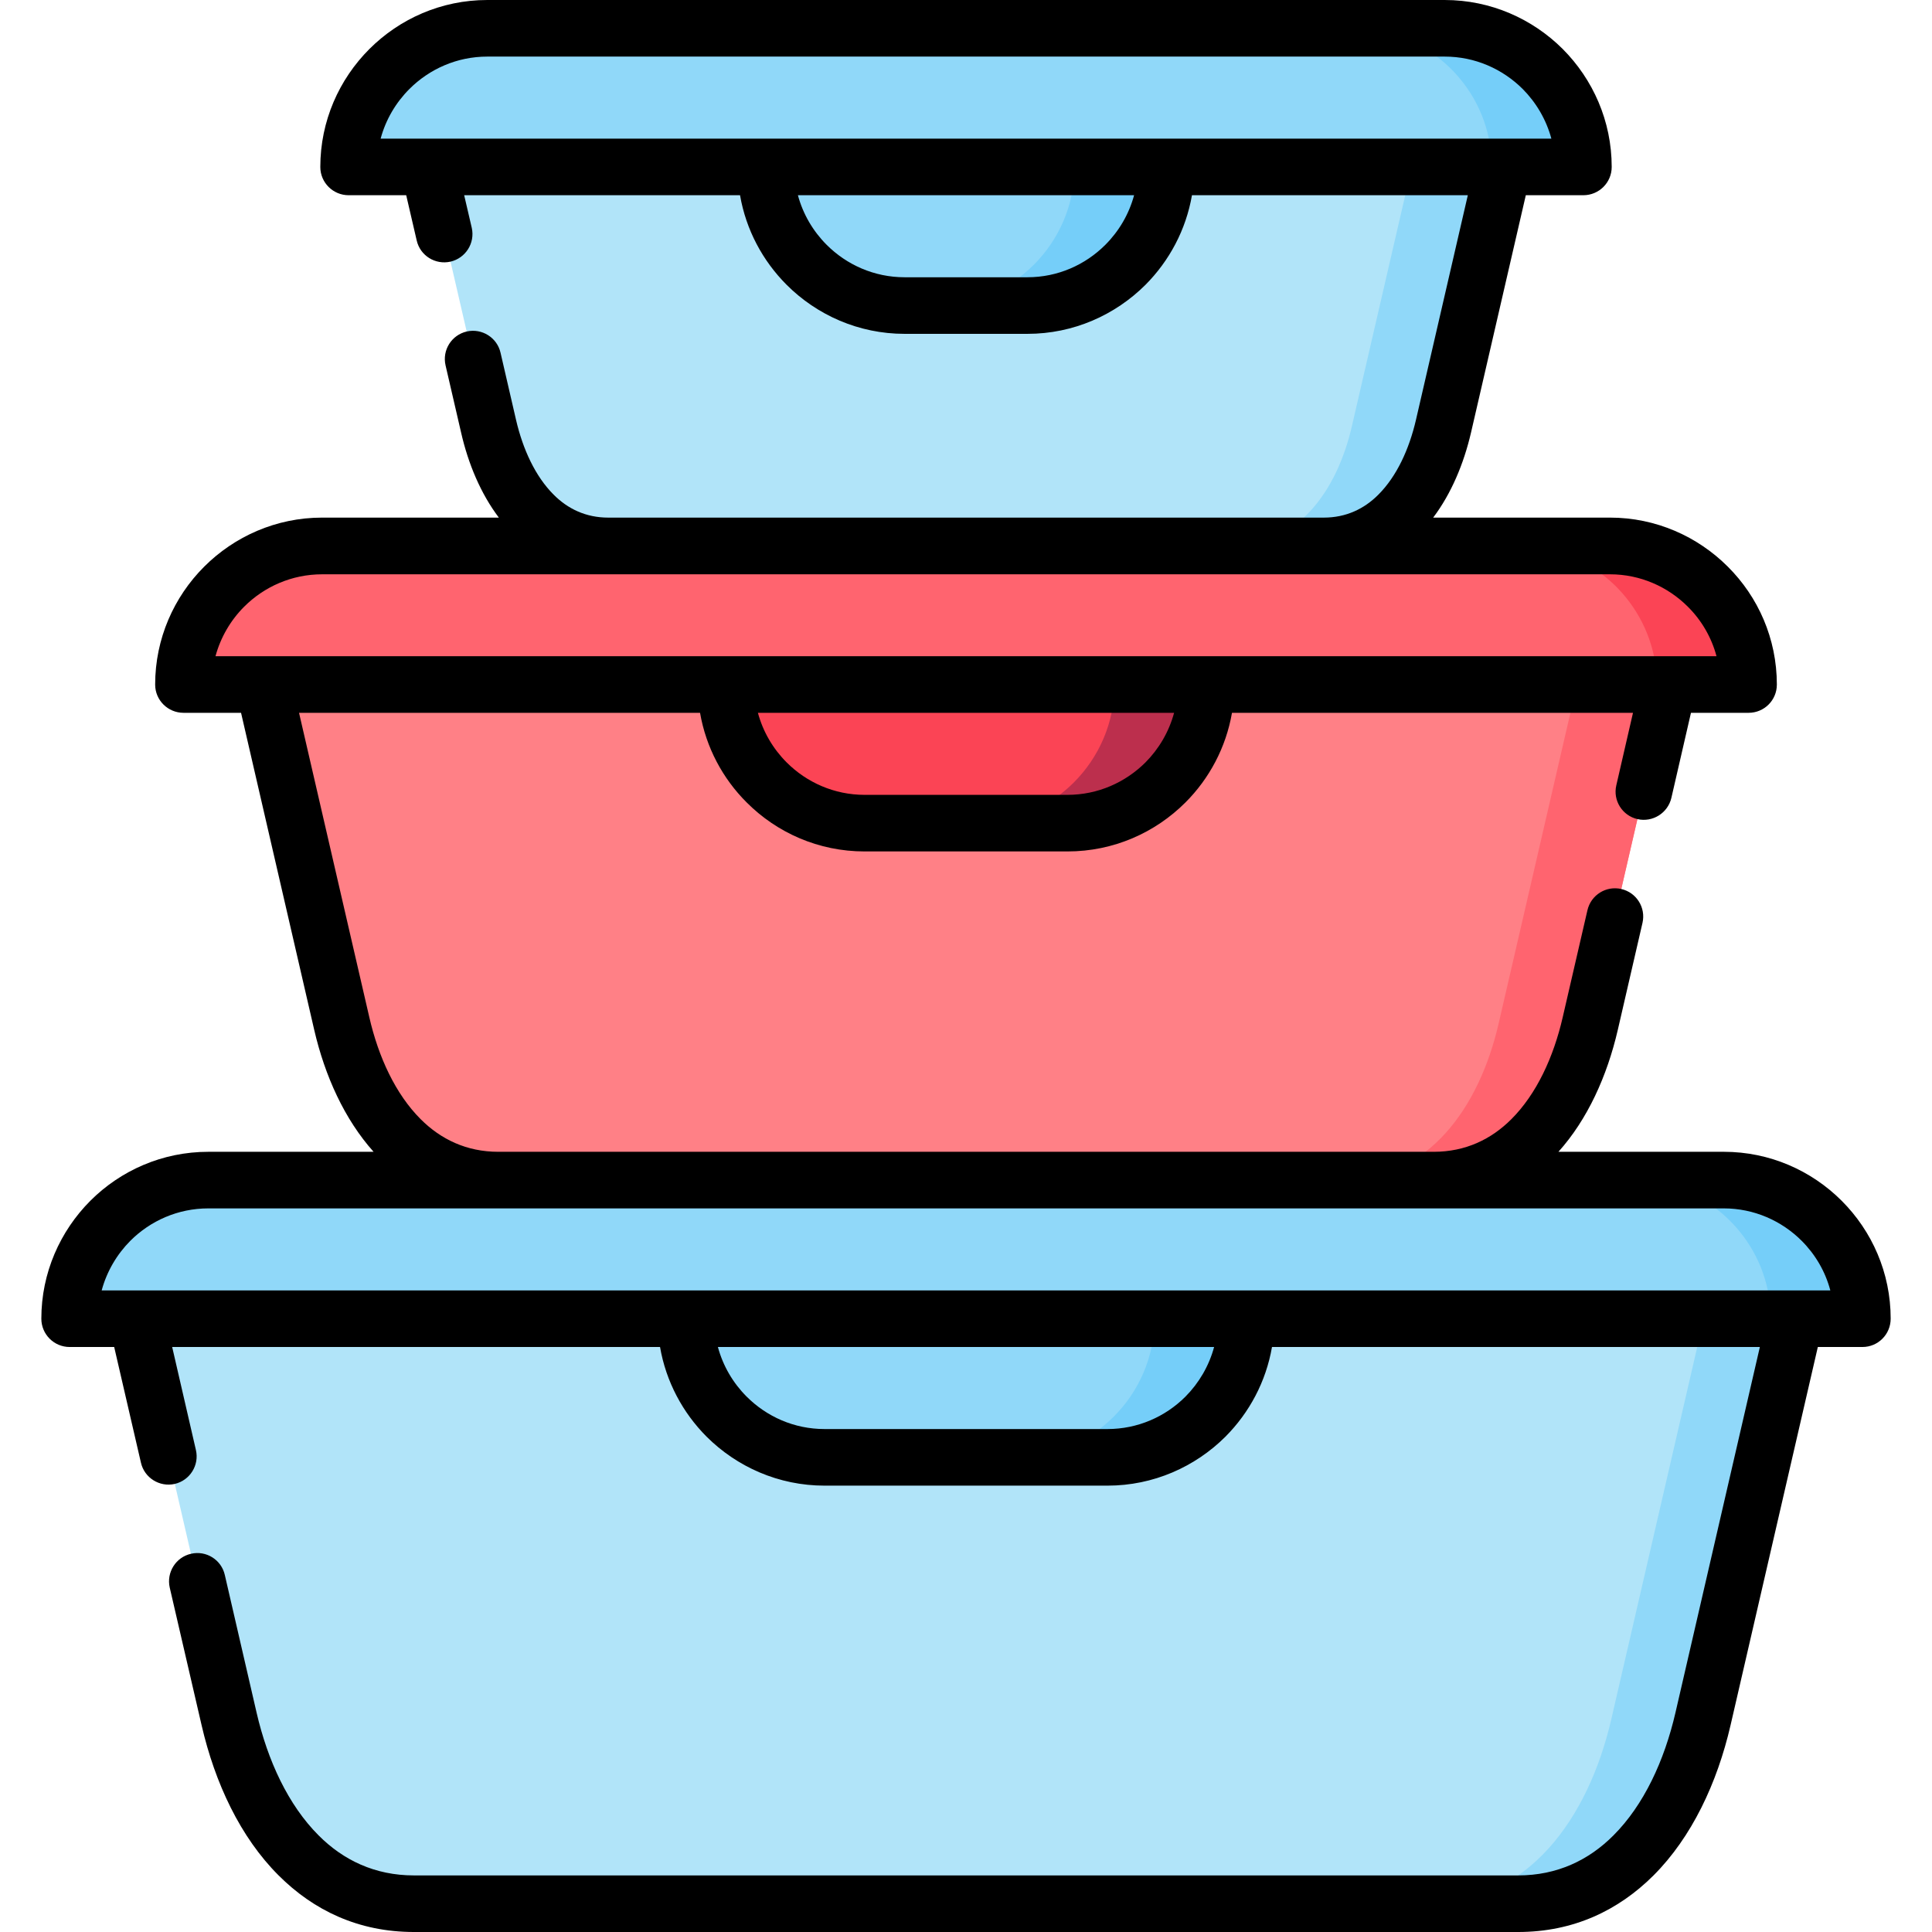 <svg xmlns="http://www.w3.org/2000/svg" id="Capa_1" height="512" viewBox="0 0 512 512" width="512"><g><g clip-rule="evenodd" fill-rule="evenodd"><path d="m475.787 349.459-24.492 106.073c-6.038 26.25-22.025 48.984-48.982 48.984h-292.625c-26.929 0-42.916-22.734-48.982-48.984l-24.493-106.073 219.802-18.34z" fill="#b1e4f9"></path><path d="m475.787 349.459-24.492 106.073c-6.038 26.25-22.025 48.984-48.982 48.984h-24.266c26.958 0 42.917-22.734 48.983-48.984l24.491-106.073z" fill="#90d8f9"></path><path d="m55.206 312.75h76.849l115.427-14.088 132.465 14.088h76.876c17.548 0 32.316 12.473 35.888 28.999 1.19 5.471-.681 7.568-6.917 7.71h-459.559c-6.151-.17-8.164-2.098-6.945-7.71 3.543-16.526 18.34-28.999 35.916-28.999z" fill="#90d8f9"></path><path d="m432.558 312.75h24.265c17.548 0 32.316 12.473 35.888 28.999 1.19 5.471-.681 7.568-6.917 7.71h-24.294c6.235-.142 8.135-2.239 6.945-7.71-3.572-16.526-18.341-28.999-35.887-28.999z" fill="#75cef9"></path><path d="m218.512 386.197h74.977c20.212 0 36.738-16.527 36.738-36.738h-148.454c0 20.211 16.527 36.738 36.739 36.738z" fill="#90d8f9"></path><path d="m269.224 386.197h24.265c20.212 0 36.738-16.527 36.738-36.738h-24.265c0 20.211-16.527 36.738-36.738 36.738z" fill="#75cef9"></path><path d="m442.167 181.42-20.749 89.831c-5.131 22.223-18.652 41.499-41.472 41.499h-247.891c-22.82 0-36.342-19.276-41.473-41.499l-20.749-89.831 186.21-18.369z" fill="#ff8086"></path><path d="m442.167 181.42-20.749 89.831c-5.131 22.223-18.652 41.499-41.472 41.499h-24.265c22.818 0 36.341-19.276 41.472-41.499l20.75-89.831z" fill="#ff646f"></path><path d="m85.366 144.683h75.828l91.135-8.731 98.477 8.731h75.856c17.546 0 32.314 12.501 35.915 29.026 1.247 5.84-.567 7.541-6.945 7.711h-399.236c-6.18-.284-8.05-2.58-6.944-7.739 3.486-16.527 18.34-28.998 35.914-28.998z" fill="#ff646f"></path><path d="m398.4 44.25-15.875 68.712c-3.912 16.98-14.287 31.721-31.72 31.721h-189.611c-17.433 0-27.808-14.74-31.72-31.721l-15.874-68.712 142.386-18.369z" fill="#b1e4f9"></path><path d="m398.4 44.25-15.875 68.712c-3.912 16.98-14.287 31.721-31.72 31.721h-24.265c17.434 0 27.809-14.74 31.72-31.721l15.874-68.712z" fill="#90d8f9"></path><path d="m129.135 7.512h253.73c17.576 0 32.401 12.444 35.916 28.999 1.333 6.292-1.049 7.626-6.944 7.739h-311.674c-6.435-.142-8.276-2.24-6.944-7.683 3.94-16.469 18.34-29.055 35.916-29.055z" fill="#90d8f9"></path><path d="m358.602 7.512h24.264c17.576 0 32.401 12.473 35.916 28.999 1.333 6.292-1.049 7.626-6.944 7.739h-24.265c5.896-.113 8.277-1.447 6.944-7.739-3.515-16.527-18.341-28.999-35.915-28.999z" fill="#75cef9"></path><path d="m239.715 80.959h32.57c20.211 0 36.738-16.526 36.738-36.709h-106.046c0 20.183 16.527 36.709 36.738 36.709z" fill="#90d8f9"></path><path d="m248.02 80.959h24.265c20.211 0 36.738-16.526 36.738-36.709h-24.266c.001 20.183-16.526 36.709-36.737 36.709z" fill="#75cef9"></path><path d="m402.397 144.683h24.265c17.546 0 32.314 12.501 35.915 29.026 1.247 5.84-.567 7.568-6.945 7.711h-24.293c6.406-.143 8.221-1.871 6.945-7.711-3.572-16.525-18.341-29.026-35.887-29.026z" fill="#fb4455"></path><path d="m229.113 218.157h53.773c20.212 0 36.738-16.526 36.738-36.737h-127.25c.001 20.211 16.527 36.737 36.739 36.737z" fill="#fb4455"></path><path d="m258.622 218.157h24.265c20.212 0 36.738-16.526 36.738-36.737h-24.266c0 20.211-16.526 36.737-36.737 36.737z" fill="#bc2f4d"></path></g><path d="m51.918 384.27c.936 4.025-1.588 8.051-5.612 8.985-4.026.908-8.052-1.615-8.959-5.641l-7.087-30.644h-11.792c-4.139 0-7.512-3.345-7.512-7.512 0-12.16 4.989-23.216 12.982-31.237 8.022-8.023 19.078-12.983 31.268-12.983h43.795c-7.682-8.589-12.897-20.069-15.732-32.315l-19.389-84.021h-15.25c-4.139 0-7.513-3.344-7.513-7.482 0-12.189 4.989-23.244 12.983-31.238 8.021-8.021 19.077-13.011 31.266-13.011h46.83c-4.792-6.35-8.108-14.231-10.008-22.564l-4.11-17.773c-.936-4.054 1.588-8.051 5.613-8.986 4.025-.907 8.051 1.616 8.958 5.641l4.11 17.802c1.814 7.796 5.103 14.938 9.949 19.787 3.742 3.77 8.561 6.095 14.485 6.095h189.611c5.925 0 10.743-2.325 14.485-6.095 4.847-4.849 8.135-11.991 9.949-19.787l13.749-59.556h-73.106c-1.587 9.185-6.01 17.404-12.33 23.754-8.023 7.994-19.079 12.983-31.268 12.983h-32.57c-12.16 0-23.244-4.989-31.238-12.983-6.35-6.35-10.771-14.569-12.359-23.754h-73.107l2.013 8.646c.907 4.025-1.616 8.022-5.642 8.958-4.024.906-8.05-1.588-8.957-5.641l-2.777-11.963h-15.25c-4.139 0-7.512-3.345-7.512-7.483 0-12.189 4.989-23.245 13.011-31.268 7.995-7.995 19.049-12.984 31.24-12.984h253.73c12.19 0 23.245 4.989 31.268 12.982 7.993 8.023 12.982 19.078 12.982 31.268 0 4.139-3.373 7.483-7.512 7.483h-15.25l-14.514 62.873c-1.928 8.305-5.244 16.215-10.035 22.564h46.857c12.16 0 23.216 4.989 31.237 13.011 8.022 7.994 12.983 19.049 12.983 31.238 0 4.139-3.346 7.482-7.484 7.482h-15.277l-5.188 22.536c-.935 4.026-4.961 6.549-8.985 5.642-4.025-.936-6.549-4.934-5.613-8.958l4.423-19.22h-106.273c-1.587 9.185-6.01 17.434-12.33 23.755-8.022 8.023-19.079 12.983-31.268 12.983h-53.773c-12.188 0-23.245-4.96-31.238-12.983-6.35-6.321-10.771-14.57-12.359-23.755h-106.272l18.623 80.676c2.438 10.602 6.945 20.353 13.606 27.014 5.329 5.33 12.16 8.647 20.581 8.647h247.892c8.42 0 15.251-3.316 20.58-8.647 6.661-6.661 11.169-16.412 13.606-27.014l6.548-28.347c.936-4.054 4.933-6.548 8.957-5.641 4.054.936 6.549 4.932 5.642 8.957l-6.548 28.375c-2.835 12.246-8.022 23.727-15.732 32.315h43.823c12.162 0 23.217 4.961 31.239 12.983 8.022 8.021 12.982 19.077 12.982 31.237 0 4.167-3.345 7.512-7.483 7.512h-11.82l-23.132 100.234c-3.543 15.336-10.29 29.68-20.409 39.799-9.269 9.244-21.175 14.999-35.887 14.999h-292.624c-14.712 0-26.617-5.755-35.858-14.996-10.148-10.119-16.865-24.463-20.409-39.799l-8.447-36.482c-.907-4.025 1.616-8.051 5.642-8.958 4.024-.935 8.05 1.587 8.957 5.612l8.419 36.483c2.948 12.756 8.391 24.492 16.441 32.542 6.521 6.549 14.911 10.602 25.257 10.602h292.625c10.347 0 18.736-4.053 25.257-10.602 8.05-8.05 13.492-19.786 16.44-32.542l22.365-96.89h-129.291c-1.587 9.185-6.01 17.405-12.33 23.755-8.022 7.994-19.078 12.983-31.268 12.983h-74.977c-12.189 0-23.245-4.989-31.267-12.983-6.321-6.35-10.743-14.57-12.331-23.755h-129.288zm248.63-332.537h-89.095c1.361 5.046 4.025 9.553 7.626 13.152 5.301 5.301 12.614 8.59 20.636 8.59h32.57c8.05 0 15.335-3.289 20.636-8.59 3.601-3.599 6.264-8.106 7.627-13.152zm10.601 137.169h-110.297c1.36 5.047 4.024 9.553 7.625 13.153 5.301 5.301 12.615 8.589 20.637 8.589h53.773c8.05 0 15.336-3.288 20.666-8.589 3.571-3.6 6.235-8.106 7.596-13.153zm10.602 168.069h-131.501c1.36 5.046 4.024 9.553 7.625 13.153 5.301 5.301 12.586 8.589 20.637 8.589h74.977c8.051 0 15.365-3.288 20.666-8.589 3.571-3.601 6.235-8.107 7.596-13.153zm89.377-320.234c-1.36-5.046-4.025-9.553-7.597-13.153-5.329-5.301-12.614-8.588-20.666-8.588h-253.73c-8.023 0-15.337 3.287-20.638 8.588-3.6 3.601-6.265 8.107-7.625 13.153zm43.767 137.171c-1.332-5.018-3.996-9.553-7.597-13.125-5.301-5.301-12.614-8.589-20.636-8.589-113.784 0-227.54 0-341.296 0-8.05 0-15.363 3.288-20.664 8.589-3.572 3.572-6.236 8.107-7.597 13.125zm30.162 168.068c-1.332-5.046-3.997-9.553-7.597-13.152-5.301-5.301-12.615-8.589-20.638-8.589-133.881 0-267.764 0-401.616 0-8.051 0-15.365 3.288-20.666 8.589-3.571 3.6-6.235 8.106-7.597 13.152z"></path></g></svg>